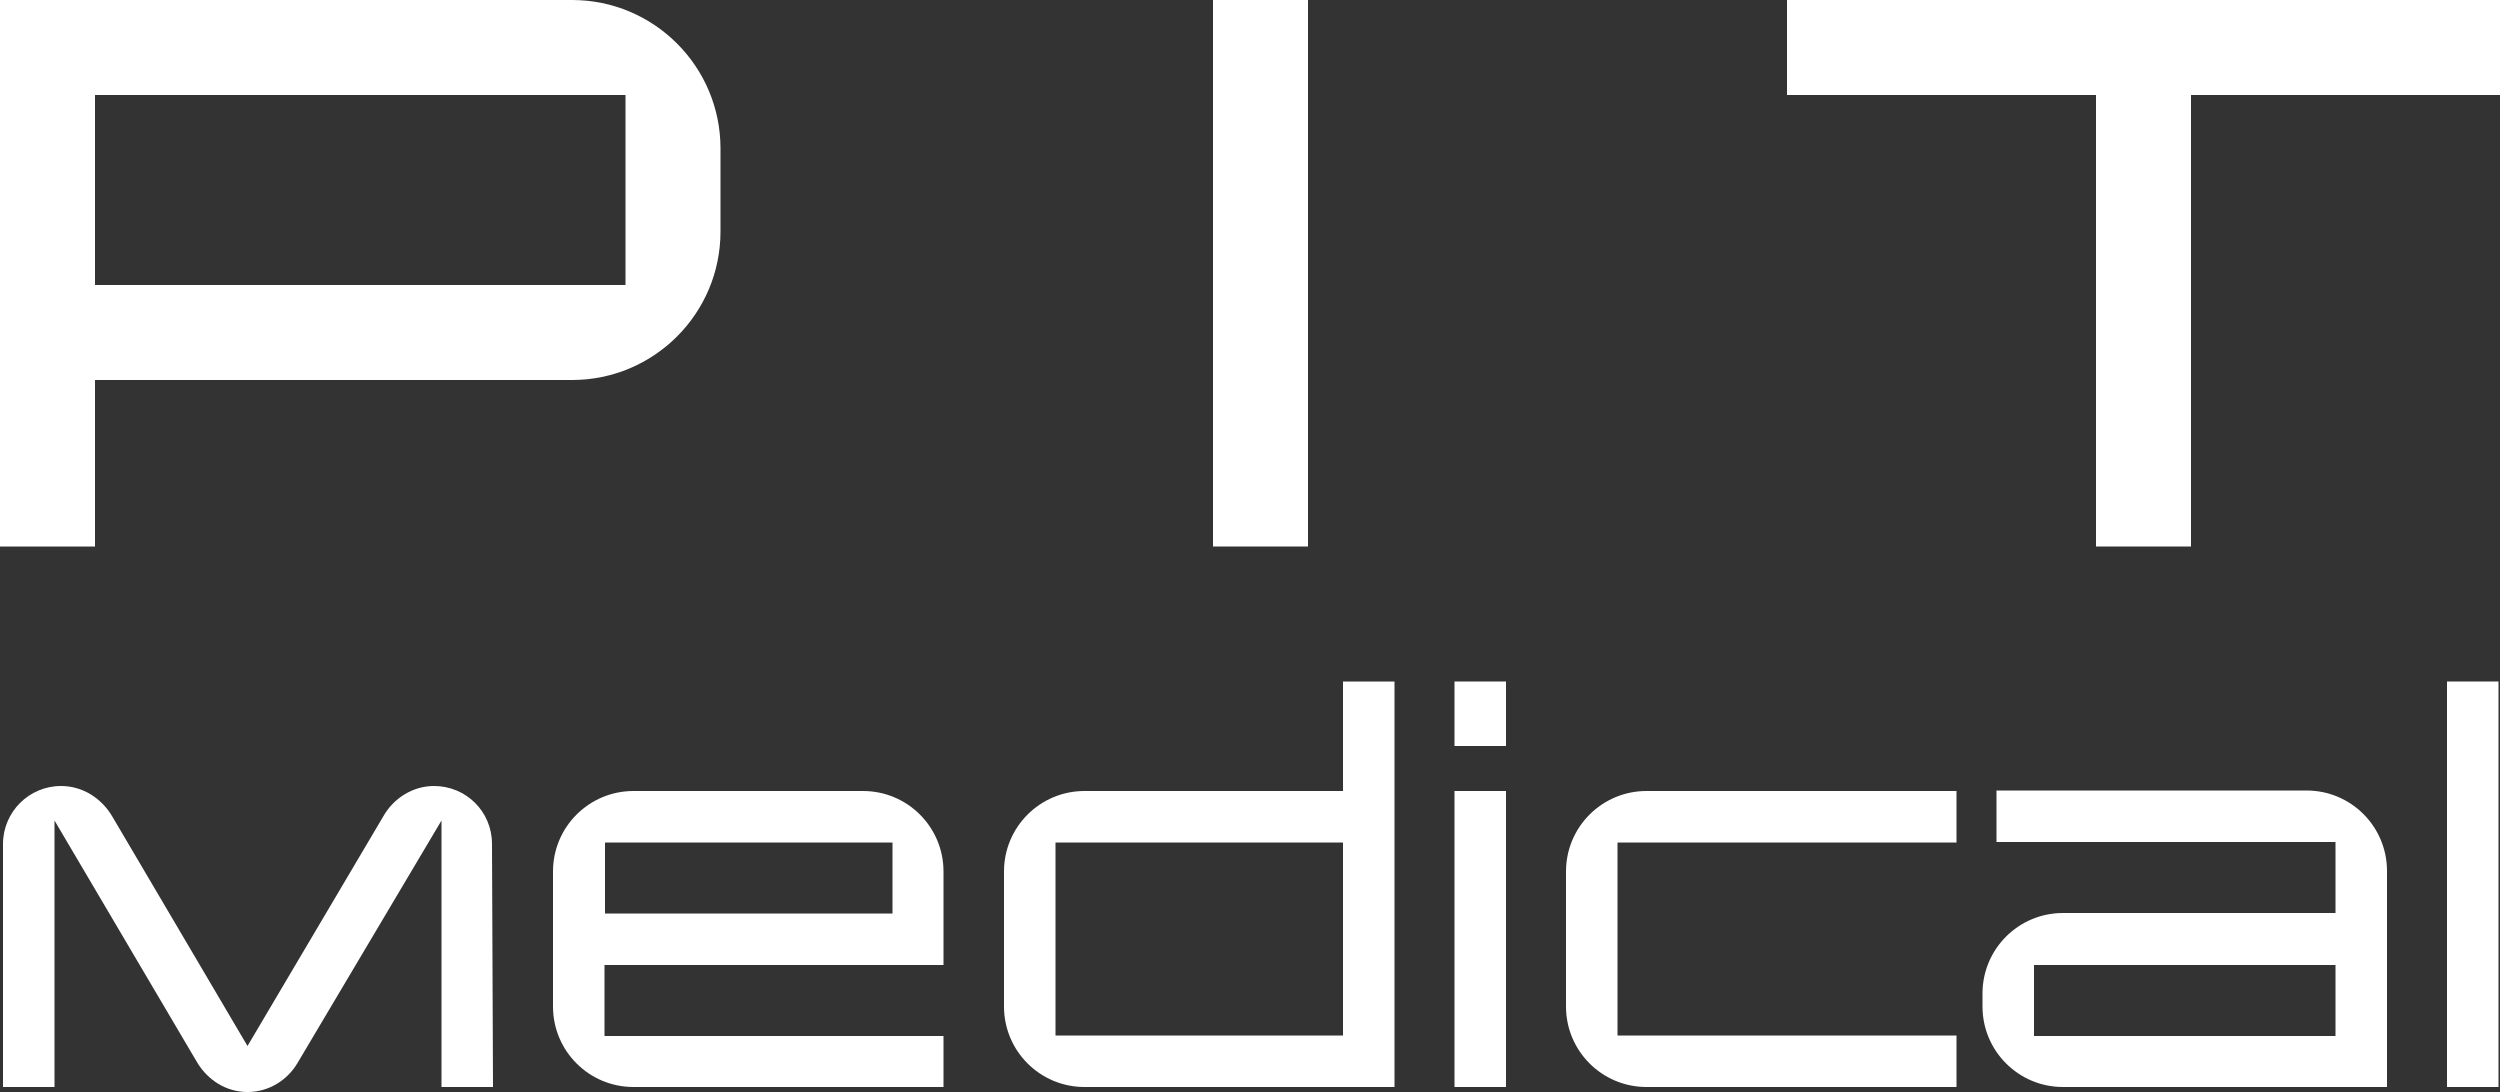 <?xml version="1.0" encoding="utf-8"?>
<!-- Generator: Adobe Illustrator 27.9.2, SVG Export Plug-In . SVG Version: 6.00 Build 0)  -->
<svg version="1.1" id="_レイヤー_1" xmlns="http://www.w3.org/2000/svg" xmlns:xlink="http://www.w3.org/1999/xlink" x="0px"
	 y="0px" viewBox="0 0 500 218.4" style="enable-background:new 0 0 500 218.4;" xml:space="preserve">
<rect x="0" y="0" width="500" height="218.4" fill="#333333" stroke="none"/>
<style type="text/css">
	.st0{fill:#FFFFFF;}
</style>
<g>
	<path class="st0" d="M144.1,46.3c0,16.4-13.3,29.7-29.7,29.7H19v33.3H0V0h114.4c16.4,0,29.7,13.3,29.7,29.7L144.1,46.3L144.1,46.3z
		 M125.1,57V19H19v38L125.1,57L125.1,57z"/>
	<path class="st0" d="M261.6,109.3h-19V0h19V109.3z"/>
	<path class="st0" d="M500,19h-61.8v90.3h-19V19h-61.8V0H500V19z"/>
</g>
<g>
	<path class="st0" d="M98.6,217.4H88.3v-53.3l-28.8,48.5c-2,3.4-5.7,5.8-10,5.8s-7.9-2.4-10-5.8l-28.6-48.5v53.3H0.6v-48.6
		c0-6.4,5.2-11.6,11.6-11.6c4.4,0,8.1,2.5,10.2,6l27.1,46l27.2-46c2-3.5,5.8-6,10.1-6c6.4,0,11.6,5.1,11.6,11.6L98.6,217.4
		L98.6,217.4z"/>
	<path class="st0" d="M188.7,217.4h-62c-8.9,0-16.1-7.2-16.1-16.1v-27c0-8.9,7.2-16.1,16.1-16.1h45.9c8.9,0,16.1,7.2,16.1,16.1v18.7
		h-67.8v14.2h67.8L188.7,217.4L188.7,217.4z M178.5,182.7v-14.2h-57.5v14.2H178.5z"/>
	<path class="st0" d="M278.9,217.4h-62c-8.9,0-16.1-7.2-16.1-16.1v-27c0-8.9,7.2-16.1,16.1-16.1h51.7v-21.9h10.3V217.4L278.9,217.4z
		 M268.6,207.1v-38.6h-57.5v38.6H268.6z"/>
	<path class="st0" d="M301.2,149.2h-10.3v-12.9h10.3V149.2z M301.2,217.4h-10.3v-59.2h10.3V217.4z"/>
	<path class="st0" d="M391.3,217.4h-62c-8.9,0-16.1-7.2-16.1-16.1v-27c0-8.9,7.2-16.1,16.1-16.1h62v10.3h-67.8v38.6h67.8V217.4
		L391.3,217.4z"/>
	<path class="st0" d="M477.4,217.4h-64.8c-8.9,0-16.1-7.2-16.1-16.1v-2.6c0-8.9,7.2-16.1,16.1-16.1h54.5v-14.2h-67.8v-10.3h62
		c8.9,0,16.1,7.2,16.1,16.1V217.4L477.4,217.4z M467.1,207.1V193h-60.3v14.2H467.1z"/>
	<path class="st0" d="M499.7,217.4h-10.3v-81.1h10.3V217.4L499.7,217.4z"/>
</g>
</svg>
